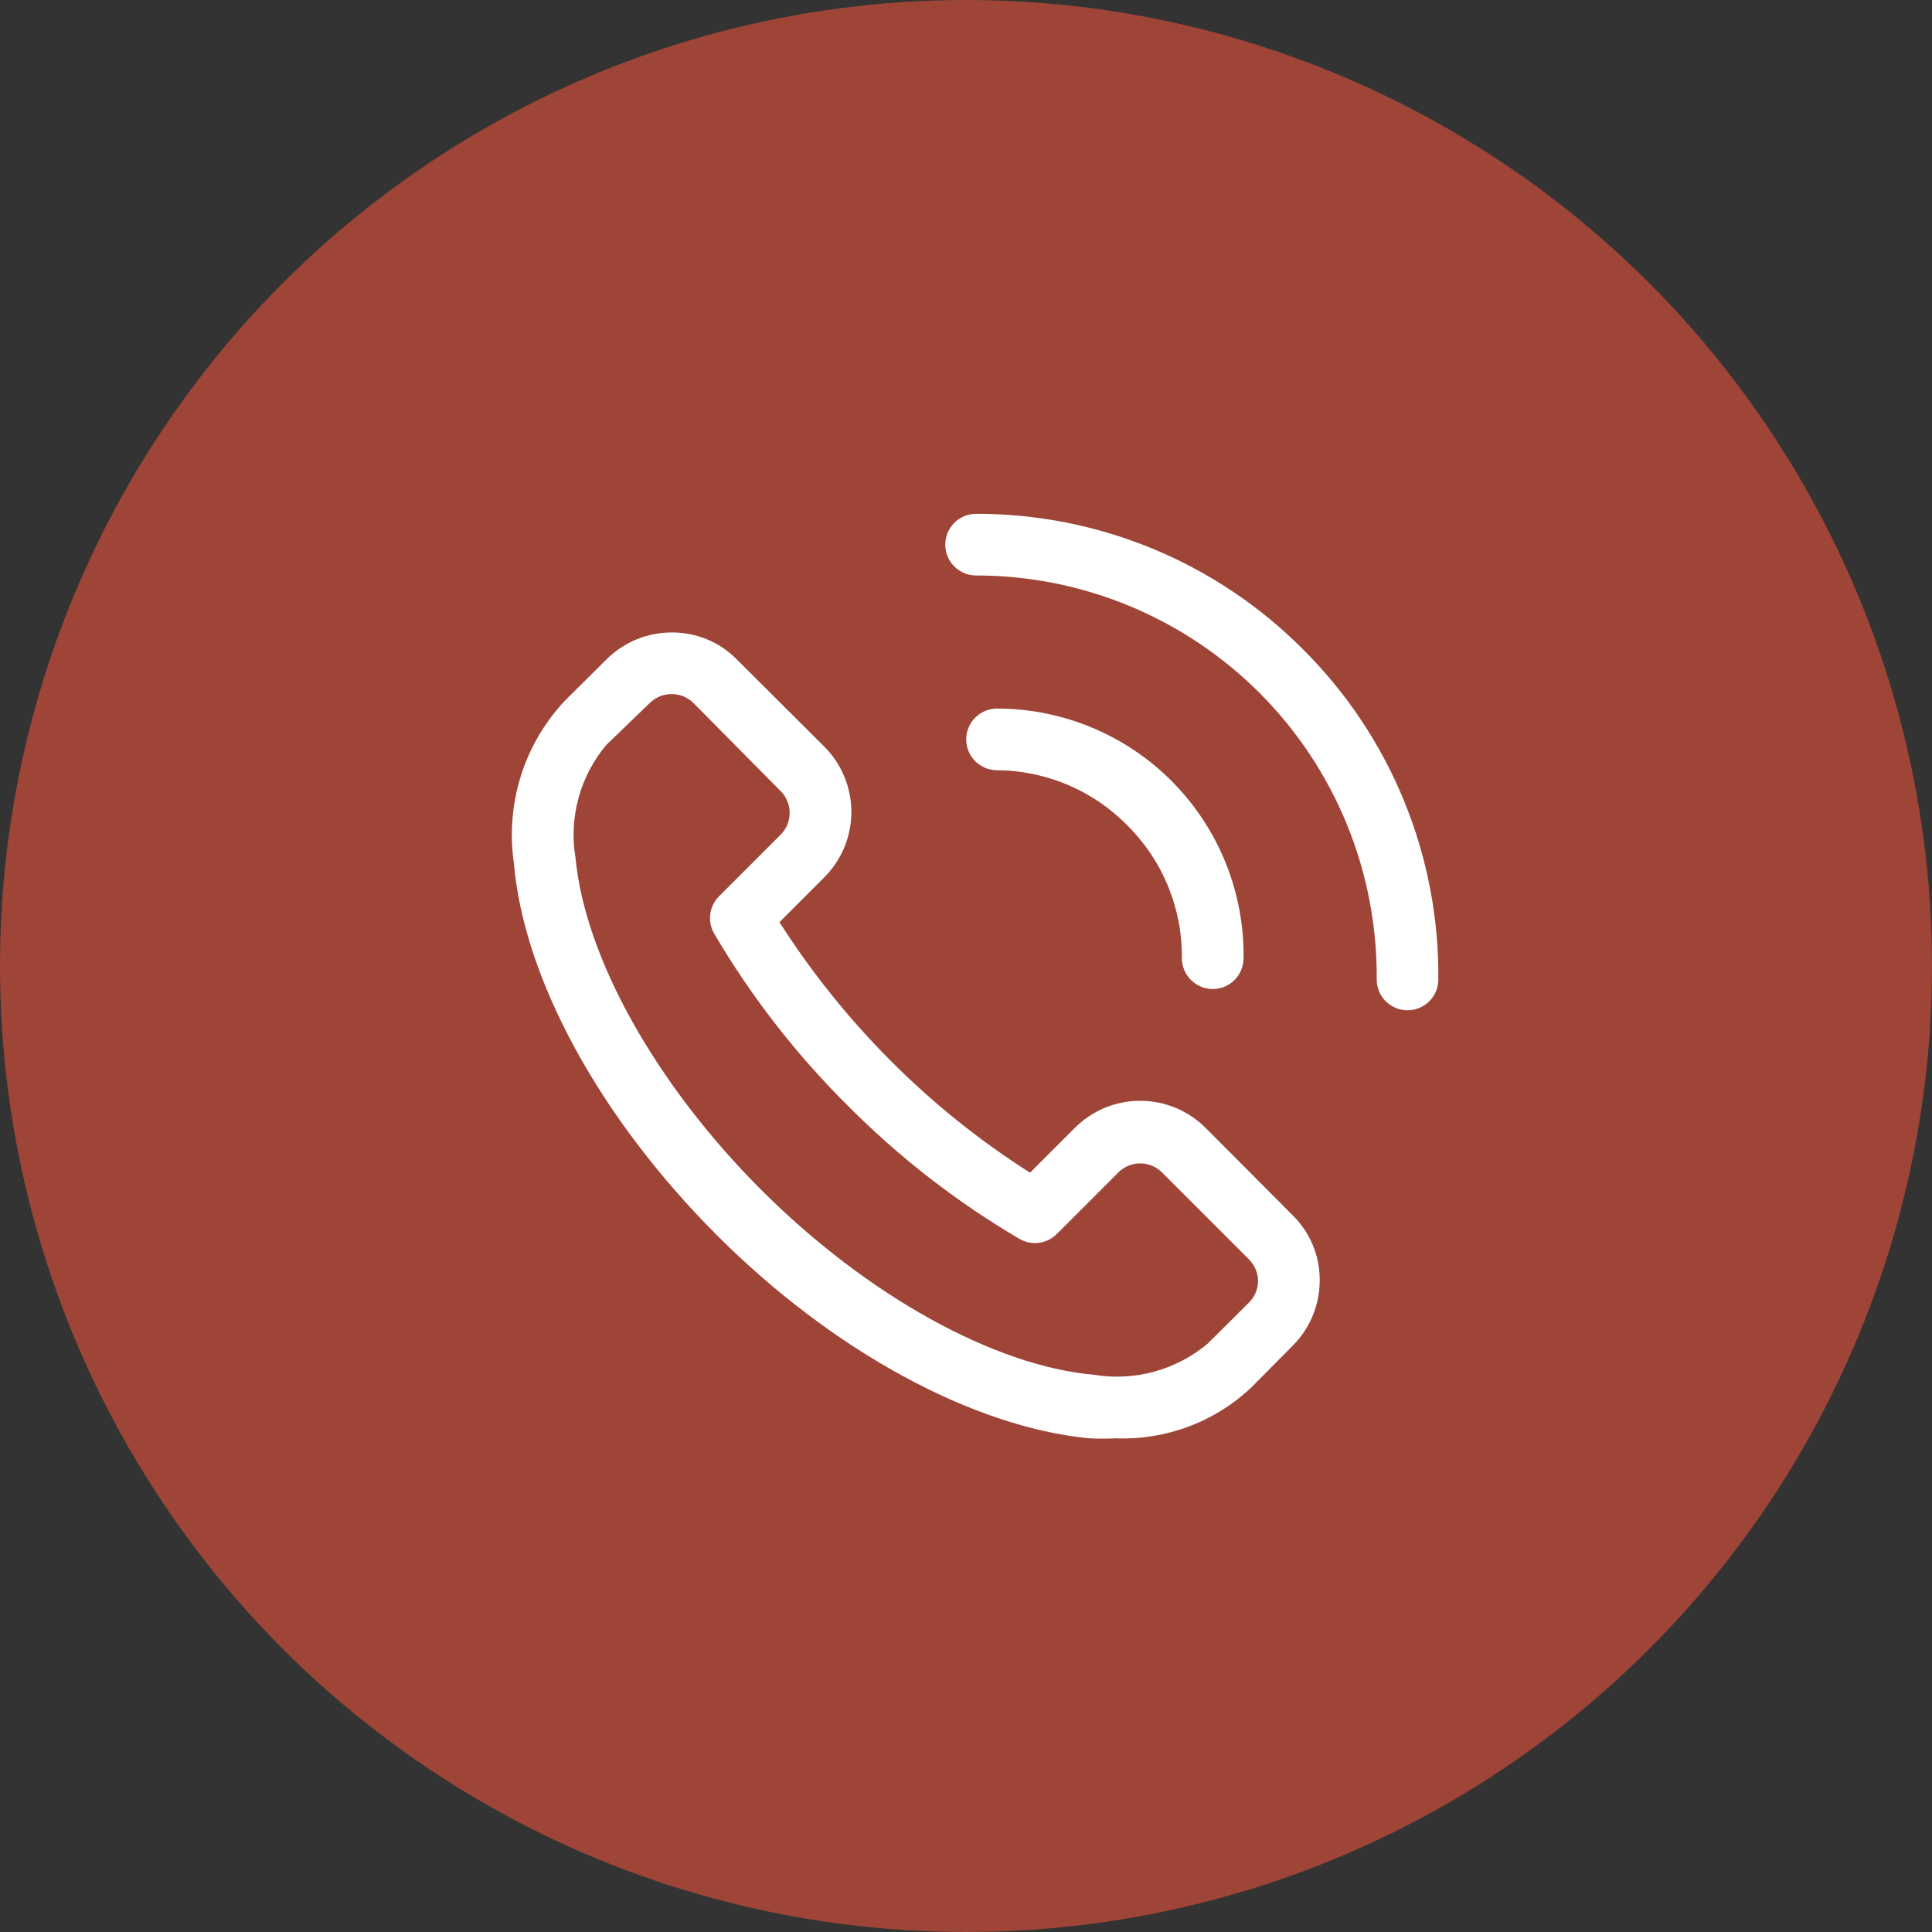 <svg width="36" height="36" viewBox="0 0 36 36" fill="none" xmlns="http://www.w3.org/2000/svg">
<rect x="0" y="0" width="36" height="36" fill="#333333" stroke="none"/>
<circle cx="18" cy="18" r="18" fill="#9E4537"/>
<path d="M22.466 21.018C22.306 20.858 22.116 20.73 21.906 20.643C21.697 20.556 21.473 20.512 21.246 20.512C21.019 20.512 20.794 20.556 20.585 20.643C20.376 20.73 20.186 20.858 20.026 21.018L19.193 21.851C18.256 21.256 17.387 20.559 16.603 19.772C15.818 18.987 15.121 18.119 14.524 17.183L15.357 16.35C15.518 16.19 15.645 16 15.732 15.79C15.819 15.581 15.864 15.357 15.864 15.13C15.864 14.903 15.819 14.679 15.732 14.469C15.645 14.26 15.518 14.07 15.357 13.91L13.732 12.29C13.574 12.129 13.386 12.001 13.178 11.915C12.97 11.828 12.746 11.784 12.521 11.785C12.293 11.784 12.068 11.829 11.858 11.915C11.649 12.002 11.458 12.13 11.297 12.29L10.517 13.066C10.144 13.466 9.866 13.944 9.703 14.466C9.541 14.988 9.497 15.539 9.575 16.08C9.759 18.233 11.171 20.823 13.347 23.005C15.524 25.187 18.142 26.594 20.295 26.801C20.456 26.809 20.617 26.809 20.778 26.801C21.241 26.82 21.704 26.747 22.139 26.585C22.574 26.424 22.972 26.177 23.31 25.859L24.085 25.078C24.246 24.918 24.373 24.727 24.46 24.517C24.547 24.307 24.591 24.082 24.591 23.855C24.592 23.63 24.548 23.406 24.461 23.198C24.374 22.99 24.246 22.801 24.085 22.643L22.466 21.018ZM23.276 24.268L22.495 25.044C22.206 25.284 21.869 25.46 21.506 25.559C21.144 25.658 20.764 25.678 20.393 25.618C18.527 25.457 16.15 24.136 14.186 22.173C12.222 20.209 10.901 17.849 10.723 15.982C10.661 15.611 10.681 15.232 10.78 14.869C10.879 14.506 11.056 14.169 11.297 13.881L12.107 13.1C12.161 13.047 12.224 13.005 12.294 12.976C12.364 12.947 12.439 12.933 12.515 12.933C12.59 12.933 12.665 12.947 12.735 12.976C12.805 13.005 12.869 13.047 12.922 13.1L14.547 14.742C14.655 14.85 14.714 14.995 14.714 15.147C14.714 15.299 14.655 15.444 14.547 15.552L13.399 16.7C13.309 16.79 13.252 16.906 13.235 17.032C13.218 17.158 13.244 17.285 13.307 17.395C13.995 18.566 14.83 19.642 15.794 20.599C16.75 21.562 17.827 22.398 18.998 23.086C19.107 23.149 19.235 23.175 19.361 23.158C19.486 23.141 19.603 23.084 19.692 22.994L20.841 21.845C20.948 21.738 21.094 21.678 21.246 21.678C21.398 21.678 21.543 21.738 21.651 21.845L23.276 23.47C23.329 23.524 23.371 23.588 23.399 23.658C23.428 23.727 23.443 23.802 23.442 23.878C23.439 24.025 23.379 24.164 23.276 24.268ZM24.275 12.095C23.477 11.294 22.528 10.659 21.483 10.226C20.439 9.794 19.319 9.572 18.188 9.574C18.036 9.574 17.89 9.635 17.782 9.742C17.674 9.85 17.614 9.996 17.614 10.149C17.614 10.301 17.674 10.447 17.782 10.555C17.89 10.662 18.036 10.723 18.188 10.723C19.174 10.723 20.15 10.918 21.059 11.297C21.969 11.676 22.795 12.232 23.489 12.931C24.183 13.631 24.732 14.462 25.103 15.375C25.474 16.288 25.661 17.265 25.653 18.251C25.653 18.403 25.713 18.549 25.821 18.657C25.929 18.764 26.075 18.825 26.227 18.825C26.379 18.825 26.526 18.764 26.633 18.657C26.741 18.549 26.801 18.403 26.801 18.251C26.812 17.108 26.594 15.975 26.16 14.917C25.727 13.86 25.085 12.9 24.275 12.095Z" fill="white"/>
<path d="M21.007 15.38C21.333 15.704 21.591 16.089 21.765 16.514C21.94 16.939 22.028 17.395 22.023 17.855C22.023 18.007 22.084 18.153 22.192 18.261C22.299 18.368 22.445 18.429 22.598 18.429C22.75 18.429 22.896 18.368 23.004 18.261C23.111 18.153 23.172 18.007 23.172 17.855C23.18 17.247 23.066 16.643 22.839 16.079C22.611 15.515 22.274 15.002 21.847 14.569C21.419 14.136 20.911 13.793 20.349 13.559C19.788 13.324 19.186 13.203 18.578 13.203C18.426 13.203 18.28 13.264 18.172 13.372C18.064 13.479 18.004 13.625 18.004 13.778C18.004 13.93 18.064 14.076 18.172 14.184C18.28 14.291 18.426 14.352 18.578 14.352C19.031 14.355 19.478 14.448 19.895 14.624C20.312 14.8 20.689 15.057 21.007 15.38Z" fill="white"/>
</svg>
